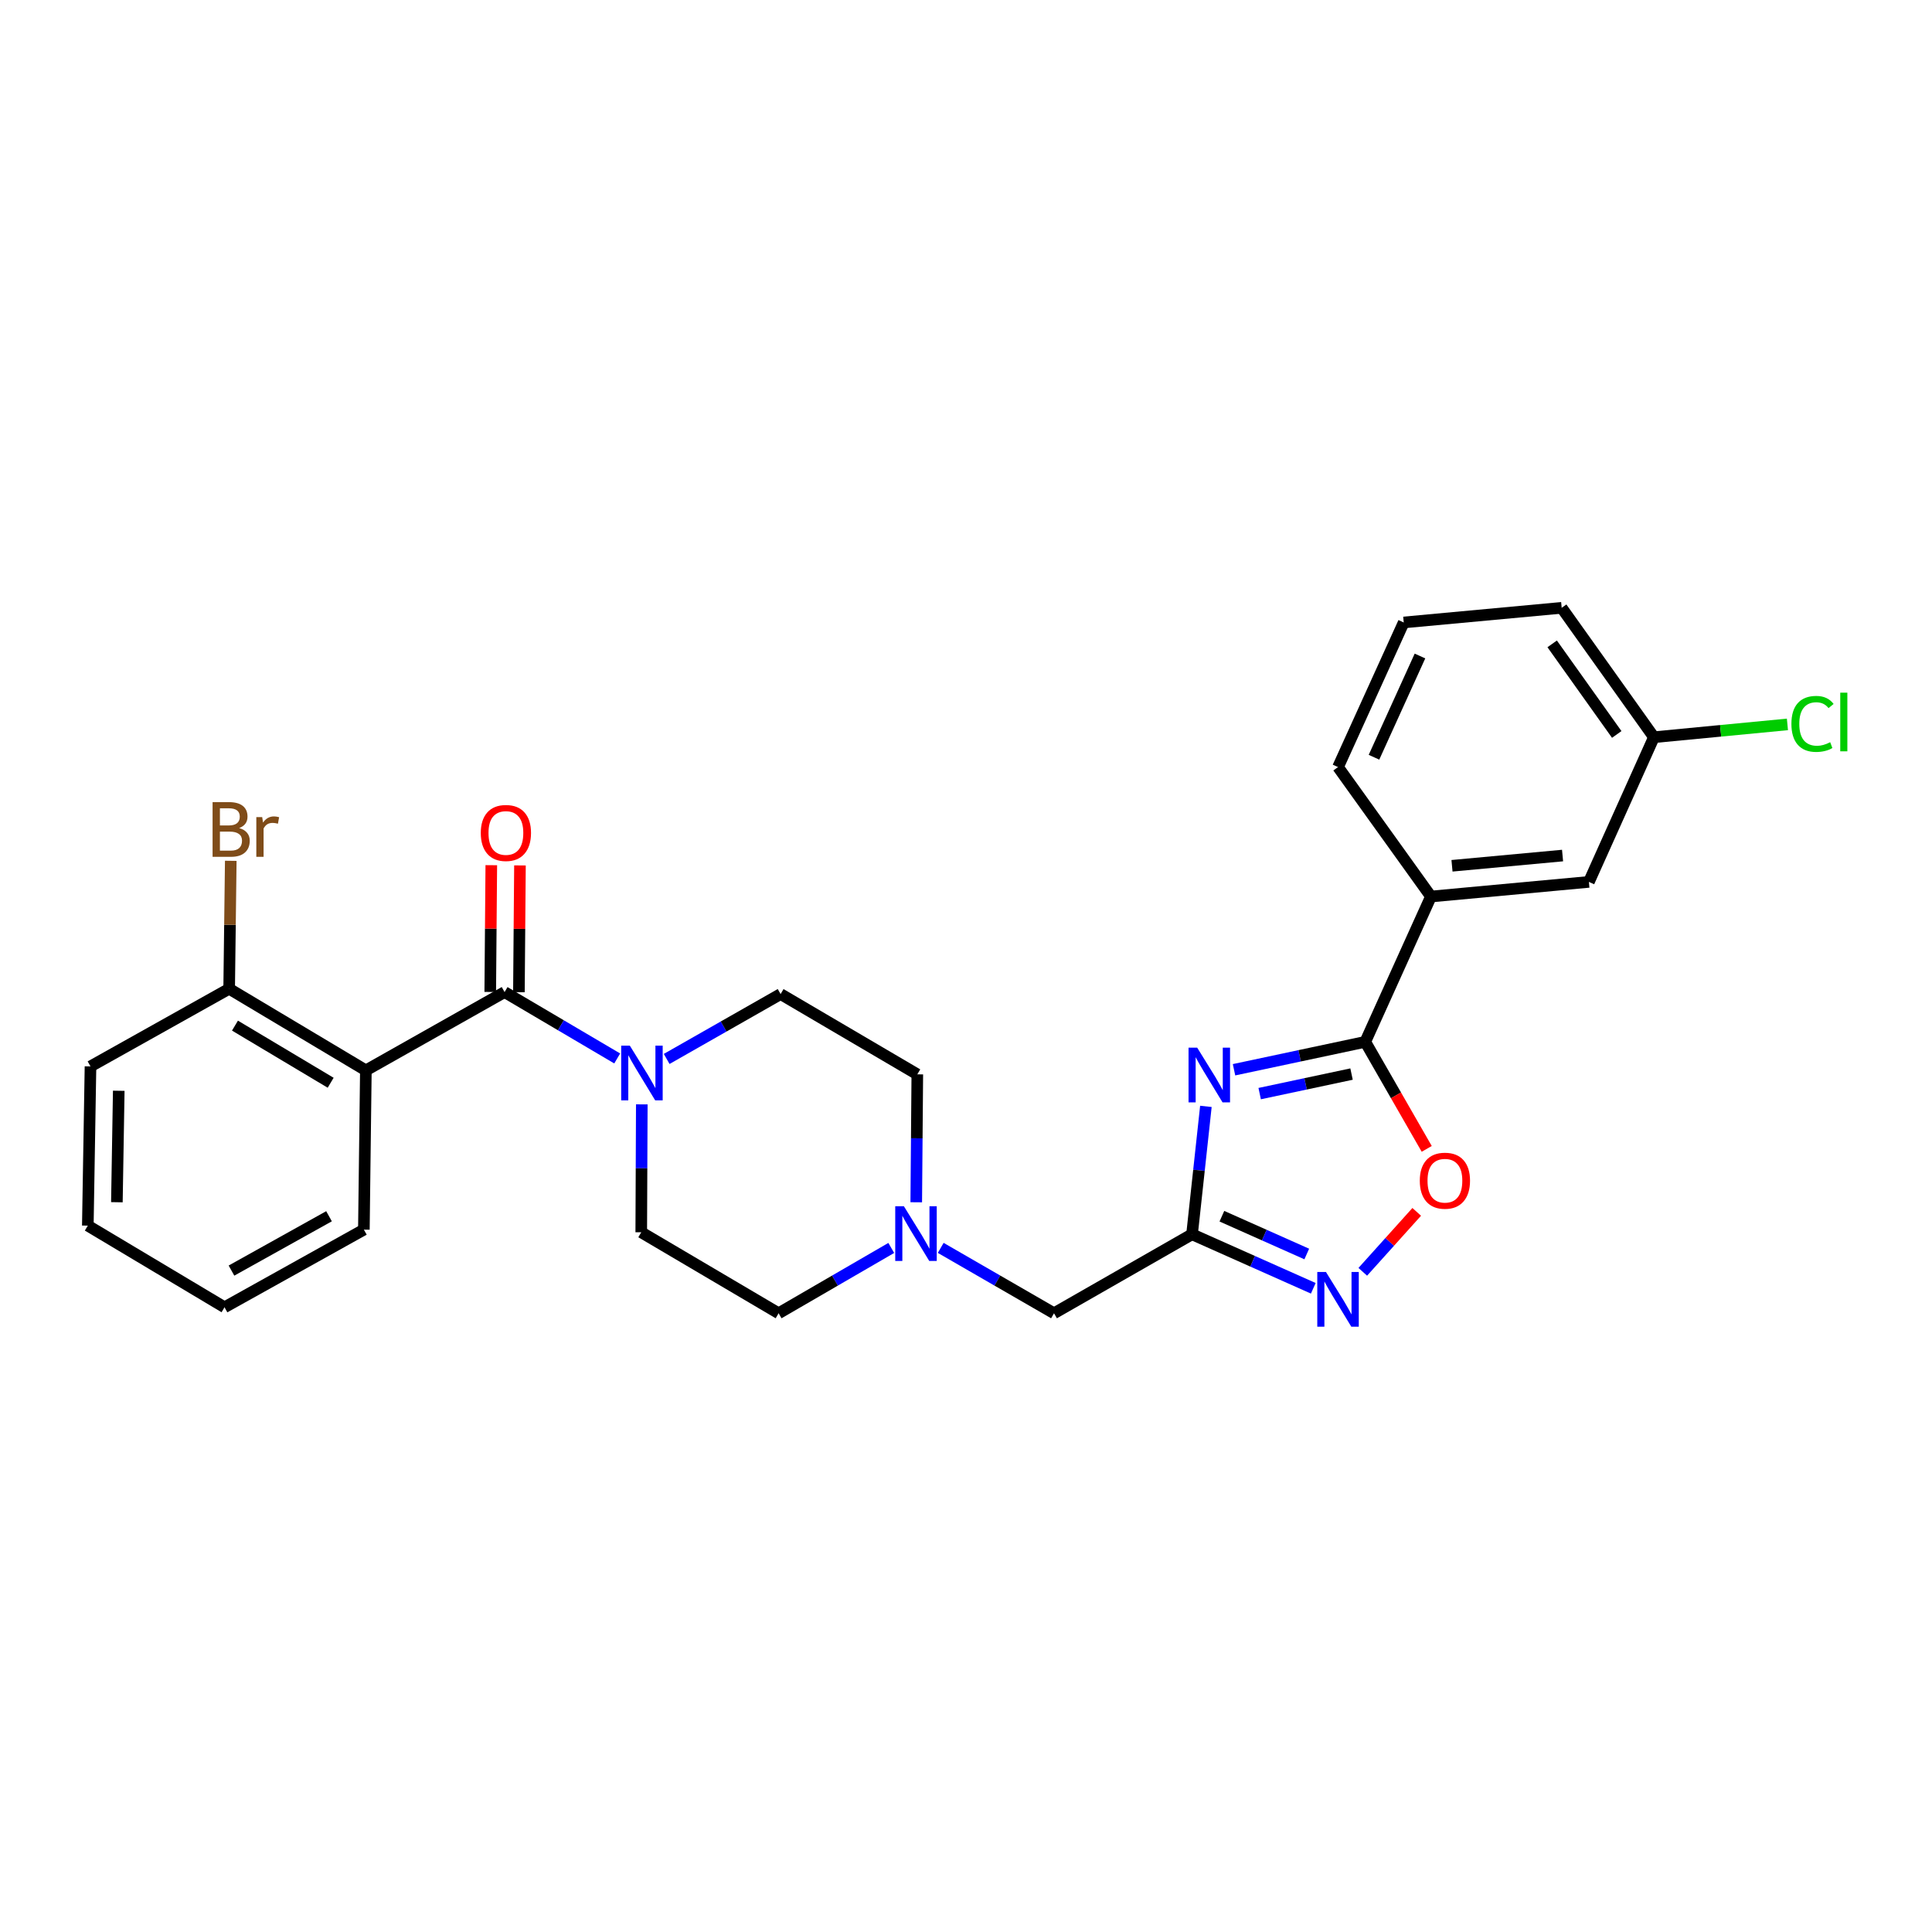 <?xml version='1.0' encoding='iso-8859-1'?>
<svg version='1.1' baseProfile='full'
              xmlns='http://www.w3.org/2000/svg'
                      xmlns:rdkit='http://www.rdkit.org/xml'
                      xmlns:xlink='http://www.w3.org/1999/xlink'
                  xml:space='preserve'
width='1000px' height='1000px' viewBox='0 0 1000 1000'>
<!-- END OF HEADER -->
<rect style='opacity:1.0;fill:#FFFFFF;stroke:none' width='1000' height='1000' x='0' y='0'> </rect>
<path class='bond-1' d='M 638.73,553.705 L 672.695,546.481' style='fill:none;fill-rule:evenodd;stroke:#0000FF;stroke-width:6px;stroke-linecap:butt;stroke-linejoin:miter;stroke-opacity:1' />
<path class='bond-1' d='M 672.695,546.481 L 706.659,539.257' style='fill:none;fill-rule:evenodd;stroke:#000000;stroke-width:6px;stroke-linecap:butt;stroke-linejoin:miter;stroke-opacity:1' />
<path class='bond-1' d='M 652.006,566.051 L 675.781,560.994' style='fill:none;fill-rule:evenodd;stroke:#0000FF;stroke-width:6px;stroke-linecap:butt;stroke-linejoin:miter;stroke-opacity:1' />
<path class='bond-1' d='M 675.781,560.994 L 699.557,555.937' style='fill:none;fill-rule:evenodd;stroke:#000000;stroke-width:6px;stroke-linecap:butt;stroke-linejoin:miter;stroke-opacity:1' />
<path class='bond-2' d='M 624.168,572.661 L 620.584,605.764' style='fill:none;fill-rule:evenodd;stroke:#0000FF;stroke-width:6px;stroke-linecap:butt;stroke-linejoin:miter;stroke-opacity:1' />
<path class='bond-2' d='M 620.584,605.764 L 616.999,638.867' style='fill:none;fill-rule:evenodd;stroke:#000000;stroke-width:6px;stroke-linecap:butt;stroke-linejoin:miter;stroke-opacity:1' />
<path class='bond-0' d='M 261.169,513.498 L 290.315,530.675' style='fill:none;fill-rule:evenodd;stroke:#000000;stroke-width:6px;stroke-linecap:butt;stroke-linejoin:miter;stroke-opacity:1' />
<path class='bond-0' d='M 290.315,530.675 L 319.462,547.852' style='fill:none;fill-rule:evenodd;stroke:#0000FF;stroke-width:6px;stroke-linecap:butt;stroke-linejoin:miter;stroke-opacity:1' />
<path class='bond-3' d='M 261.169,513.498 L 189.371,554.029' style='fill:none;fill-rule:evenodd;stroke:#000000;stroke-width:6px;stroke-linecap:butt;stroke-linejoin:miter;stroke-opacity:1' />
<path class='bond-11' d='M 268.587,513.559 L 268.859,480.75' style='fill:none;fill-rule:evenodd;stroke:#000000;stroke-width:6px;stroke-linecap:butt;stroke-linejoin:miter;stroke-opacity:1' />
<path class='bond-11' d='M 268.859,480.75 L 269.132,447.941' style='fill:none;fill-rule:evenodd;stroke:#FF0000;stroke-width:6px;stroke-linecap:butt;stroke-linejoin:miter;stroke-opacity:1' />
<path class='bond-11' d='M 253.75,513.436 L 254.022,480.627' style='fill:none;fill-rule:evenodd;stroke:#000000;stroke-width:6px;stroke-linecap:butt;stroke-linejoin:miter;stroke-opacity:1' />
<path class='bond-11' d='M 254.022,480.627 L 254.295,447.818' style='fill:none;fill-rule:evenodd;stroke:#FF0000;stroke-width:6px;stroke-linecap:butt;stroke-linejoin:miter;stroke-opacity:1' />
<path class='bond-6' d='M 706.659,539.257 L 722.566,566.957' style='fill:none;fill-rule:evenodd;stroke:#000000;stroke-width:6px;stroke-linecap:butt;stroke-linejoin:miter;stroke-opacity:1' />
<path class='bond-6' d='M 722.566,566.957 L 738.472,594.657' style='fill:none;fill-rule:evenodd;stroke:#FF0000;stroke-width:6px;stroke-linecap:butt;stroke-linejoin:miter;stroke-opacity:1' />
<path class='bond-8' d='M 706.659,539.257 L 740.654,464.039' style='fill:none;fill-rule:evenodd;stroke:#000000;stroke-width:6px;stroke-linecap:butt;stroke-linejoin:miter;stroke-opacity:1' />
<path class='bond-4' d='M 616.999,638.867 L 648.377,652.843' style='fill:none;fill-rule:evenodd;stroke:#000000;stroke-width:6px;stroke-linecap:butt;stroke-linejoin:miter;stroke-opacity:1' />
<path class='bond-4' d='M 648.377,652.843 L 679.756,666.819' style='fill:none;fill-rule:evenodd;stroke:#0000FF;stroke-width:6px;stroke-linecap:butt;stroke-linejoin:miter;stroke-opacity:1' />
<path class='bond-4' d='M 632.449,629.506 L 654.414,639.289' style='fill:none;fill-rule:evenodd;stroke:#000000;stroke-width:6px;stroke-linecap:butt;stroke-linejoin:miter;stroke-opacity:1' />
<path class='bond-4' d='M 654.414,639.289 L 676.379,649.072' style='fill:none;fill-rule:evenodd;stroke:#0000FF;stroke-width:6px;stroke-linecap:butt;stroke-linejoin:miter;stroke-opacity:1' />
<path class='bond-10' d='M 616.999,638.867 L 545.556,679.745' style='fill:none;fill-rule:evenodd;stroke:#000000;stroke-width:6px;stroke-linecap:butt;stroke-linejoin:miter;stroke-opacity:1' />
<path class='bond-9' d='M 189.371,554.029 L 118.612,511.783' style='fill:none;fill-rule:evenodd;stroke:#000000;stroke-width:6px;stroke-linecap:butt;stroke-linejoin:miter;stroke-opacity:1' />
<path class='bond-9' d='M 171.151,560.432 L 121.62,530.86' style='fill:none;fill-rule:evenodd;stroke:#000000;stroke-width:6px;stroke-linecap:butt;stroke-linejoin:miter;stroke-opacity:1' />
<path class='bond-19' d='M 189.371,554.029 L 188.341,636.46' style='fill:none;fill-rule:evenodd;stroke:#000000;stroke-width:6px;stroke-linecap:butt;stroke-linejoin:miter;stroke-opacity:1' />
<path class='bond-27' d='M 705.371,658.291 L 719.333,642.775' style='fill:none;fill-rule:evenodd;stroke:#0000FF;stroke-width:6px;stroke-linecap:butt;stroke-linejoin:miter;stroke-opacity:1' />
<path class='bond-27' d='M 719.333,642.775 L 733.294,627.259' style='fill:none;fill-rule:evenodd;stroke:#FF0000;stroke-width:6px;stroke-linecap:butt;stroke-linejoin:miter;stroke-opacity:1' />
<path class='bond-5' d='M 332.196,571.618 L 332.053,604.723' style='fill:none;fill-rule:evenodd;stroke:#0000FF;stroke-width:6px;stroke-linecap:butt;stroke-linejoin:miter;stroke-opacity:1' />
<path class='bond-5' d='M 332.053,604.723 L 331.911,637.828' style='fill:none;fill-rule:evenodd;stroke:#000000;stroke-width:6px;stroke-linecap:butt;stroke-linejoin:miter;stroke-opacity:1' />
<path class='bond-29' d='M 345.07,548.106 L 374.554,531.317' style='fill:none;fill-rule:evenodd;stroke:#0000FF;stroke-width:6px;stroke-linecap:butt;stroke-linejoin:miter;stroke-opacity:1' />
<path class='bond-29' d='M 374.554,531.317 L 404.038,514.528' style='fill:none;fill-rule:evenodd;stroke:#000000;stroke-width:6px;stroke-linecap:butt;stroke-linejoin:miter;stroke-opacity:1' />
<path class='bond-7' d='M 486.915,645.901 L 516.236,662.823' style='fill:none;fill-rule:evenodd;stroke:#0000FF;stroke-width:6px;stroke-linecap:butt;stroke-linejoin:miter;stroke-opacity:1' />
<path class='bond-7' d='M 516.236,662.823 L 545.556,679.745' style='fill:none;fill-rule:evenodd;stroke:#000000;stroke-width:6px;stroke-linecap:butt;stroke-linejoin:miter;stroke-opacity:1' />
<path class='bond-15' d='M 461.318,645.932 L 432.163,662.838' style='fill:none;fill-rule:evenodd;stroke:#0000FF;stroke-width:6px;stroke-linecap:butt;stroke-linejoin:miter;stroke-opacity:1' />
<path class='bond-15' d='M 432.163,662.838 L 403.008,679.745' style='fill:none;fill-rule:evenodd;stroke:#000000;stroke-width:6px;stroke-linecap:butt;stroke-linejoin:miter;stroke-opacity:1' />
<path class='bond-16' d='M 474.248,622.292 L 474.522,589.187' style='fill:none;fill-rule:evenodd;stroke:#0000FF;stroke-width:6px;stroke-linecap:butt;stroke-linejoin:miter;stroke-opacity:1' />
<path class='bond-16' d='M 474.522,589.187 L 474.797,556.081' style='fill:none;fill-rule:evenodd;stroke:#000000;stroke-width:6px;stroke-linecap:butt;stroke-linejoin:miter;stroke-opacity:1' />
<path class='bond-14' d='M 740.654,464.039 L 822.409,456.472' style='fill:none;fill-rule:evenodd;stroke:#000000;stroke-width:6px;stroke-linecap:butt;stroke-linejoin:miter;stroke-opacity:1' />
<path class='bond-14' d='M 751.55,448.129 L 808.778,442.832' style='fill:none;fill-rule:evenodd;stroke:#000000;stroke-width:6px;stroke-linecap:butt;stroke-linejoin:miter;stroke-opacity:1' />
<path class='bond-21' d='M 740.654,464.039 L 692.564,397.039' style='fill:none;fill-rule:evenodd;stroke:#000000;stroke-width:6px;stroke-linecap:butt;stroke-linejoin:miter;stroke-opacity:1' />
<path class='bond-18' d='M 118.612,511.783 L 119.029,478.67' style='fill:none;fill-rule:evenodd;stroke:#000000;stroke-width:6px;stroke-linecap:butt;stroke-linejoin:miter;stroke-opacity:1' />
<path class='bond-18' d='M 119.029,478.67 L 119.446,445.557' style='fill:none;fill-rule:evenodd;stroke:#7F4C19;stroke-width:6px;stroke-linecap:butt;stroke-linejoin:miter;stroke-opacity:1' />
<path class='bond-23' d='M 118.612,511.783 L 46.839,551.968' style='fill:none;fill-rule:evenodd;stroke:#000000;stroke-width:6px;stroke-linecap:butt;stroke-linejoin:miter;stroke-opacity:1' />
<path class='bond-12' d='M 404.038,514.528 L 474.797,556.081' style='fill:none;fill-rule:evenodd;stroke:#000000;stroke-width:6px;stroke-linecap:butt;stroke-linejoin:miter;stroke-opacity:1' />
<path class='bond-13' d='M 331.911,637.828 L 403.008,679.745' style='fill:none;fill-rule:evenodd;stroke:#000000;stroke-width:6px;stroke-linecap:butt;stroke-linejoin:miter;stroke-opacity:1' />
<path class='bond-17' d='M 822.409,456.472 L 856.066,381.583' style='fill:none;fill-rule:evenodd;stroke:#000000;stroke-width:6px;stroke-linecap:butt;stroke-linejoin:miter;stroke-opacity:1' />
<path class='bond-20' d='M 856.066,381.583 L 890.617,378.266' style='fill:none;fill-rule:evenodd;stroke:#000000;stroke-width:6px;stroke-linecap:butt;stroke-linejoin:miter;stroke-opacity:1' />
<path class='bond-20' d='M 890.617,378.266 L 925.169,374.949' style='fill:none;fill-rule:evenodd;stroke:#00CC00;stroke-width:6px;stroke-linecap:butt;stroke-linejoin:miter;stroke-opacity:1' />
<path class='bond-28' d='M 856.066,381.583 L 808.322,314.608' style='fill:none;fill-rule:evenodd;stroke:#000000;stroke-width:6px;stroke-linecap:butt;stroke-linejoin:miter;stroke-opacity:1' />
<path class='bond-28' d='M 836.822,380.149 L 803.401,333.267' style='fill:none;fill-rule:evenodd;stroke:#000000;stroke-width:6px;stroke-linecap:butt;stroke-linejoin:miter;stroke-opacity:1' />
<path class='bond-25' d='M 188.341,636.46 L 116.213,676.645' style='fill:none;fill-rule:evenodd;stroke:#000000;stroke-width:6px;stroke-linecap:butt;stroke-linejoin:miter;stroke-opacity:1' />
<path class='bond-25' d='M 170.3,629.526 L 119.811,657.656' style='fill:none;fill-rule:evenodd;stroke:#000000;stroke-width:6px;stroke-linecap:butt;stroke-linejoin:miter;stroke-opacity:1' />
<path class='bond-22' d='M 692.564,397.039 L 726.566,322.183' style='fill:none;fill-rule:evenodd;stroke:#000000;stroke-width:6px;stroke-linecap:butt;stroke-linejoin:miter;stroke-opacity:1' />
<path class='bond-22' d='M 711.173,391.947 L 734.975,339.548' style='fill:none;fill-rule:evenodd;stroke:#000000;stroke-width:6px;stroke-linecap:butt;stroke-linejoin:miter;stroke-opacity:1' />
<path class='bond-24' d='M 726.566,322.183 L 808.322,314.608' style='fill:none;fill-rule:evenodd;stroke:#000000;stroke-width:6px;stroke-linecap:butt;stroke-linejoin:miter;stroke-opacity:1' />
<path class='bond-26' d='M 46.839,551.968 L 45.455,634.383' style='fill:none;fill-rule:evenodd;stroke:#000000;stroke-width:6px;stroke-linecap:butt;stroke-linejoin:miter;stroke-opacity:1' />
<path class='bond-26' d='M 61.467,564.58 L 60.498,622.27' style='fill:none;fill-rule:evenodd;stroke:#000000;stroke-width:6px;stroke-linecap:butt;stroke-linejoin:miter;stroke-opacity:1' />
<path class='bond-30' d='M 116.213,676.645 L 45.455,634.383' style='fill:none;fill-rule:evenodd;stroke:#000000;stroke-width:6px;stroke-linecap:butt;stroke-linejoin:miter;stroke-opacity:1' />
<path  class='atom-0' d='M 619.666 542.268
L 628.946 557.268
Q 629.866 558.748, 631.346 561.428
Q 632.826 564.108, 632.906 564.268
L 632.906 542.268
L 636.666 542.268
L 636.666 570.588
L 632.786 570.588
L 622.826 554.188
Q 621.666 552.268, 620.426 550.068
Q 619.226 547.868, 618.866 547.188
L 618.866 570.588
L 615.186 570.588
L 615.186 542.268
L 619.666 542.268
' fill='#0000FF'/>
<path  class='atom-5' d='M 686.304 658.364
L 695.584 673.364
Q 696.504 674.844, 697.984 677.524
Q 699.464 680.204, 699.544 680.364
L 699.544 658.364
L 703.304 658.364
L 703.304 686.684
L 699.424 686.684
L 689.464 670.284
Q 688.304 668.364, 687.064 666.164
Q 685.864 663.964, 685.504 663.284
L 685.504 686.684
L 681.824 686.684
L 681.824 658.364
L 686.304 658.364
' fill='#0000FF'/>
<path  class='atom-6' d='M 326.005 541.237
L 335.285 556.237
Q 336.205 557.717, 337.685 560.397
Q 339.165 563.077, 339.245 563.237
L 339.245 541.237
L 343.005 541.237
L 343.005 569.557
L 339.125 569.557
L 329.165 553.157
Q 328.005 551.237, 326.765 549.037
Q 325.565 546.837, 325.205 546.157
L 325.205 569.557
L 321.525 569.557
L 321.525 541.237
L 326.005 541.237
' fill='#0000FF'/>
<path  class='atom-7' d='M 734.883 611.127
Q 734.883 604.327, 738.243 600.527
Q 741.603 596.727, 747.883 596.727
Q 754.163 596.727, 757.523 600.527
Q 760.883 604.327, 760.883 611.127
Q 760.883 618.007, 757.483 621.927
Q 754.083 625.807, 747.883 625.807
Q 741.643 625.807, 738.243 621.927
Q 734.883 618.047, 734.883 611.127
M 747.883 622.607
Q 752.203 622.607, 754.523 619.727
Q 756.883 616.807, 756.883 611.127
Q 756.883 605.567, 754.523 602.767
Q 752.203 599.927, 747.883 599.927
Q 743.563 599.927, 741.203 602.727
Q 738.883 605.527, 738.883 611.127
Q 738.883 616.847, 741.203 619.727
Q 743.563 622.607, 747.883 622.607
' fill='#FF0000'/>
<path  class='atom-8' d='M 467.853 624.353
L 477.133 639.353
Q 478.053 640.833, 479.533 643.513
Q 481.013 646.193, 481.093 646.353
L 481.093 624.353
L 484.853 624.353
L 484.853 652.673
L 480.973 652.673
L 471.013 636.273
Q 469.853 634.353, 468.613 632.153
Q 467.413 629.953, 467.053 629.273
L 467.053 652.673
L 463.373 652.673
L 463.373 624.353
L 467.853 624.353
' fill='#0000FF'/>
<path  class='atom-12' d='M 248.853 431.138
Q 248.853 424.338, 252.213 420.538
Q 255.573 416.738, 261.853 416.738
Q 268.133 416.738, 271.493 420.538
Q 274.853 424.338, 274.853 431.138
Q 274.853 438.018, 271.453 441.938
Q 268.053 445.818, 261.853 445.818
Q 255.613 445.818, 252.213 441.938
Q 248.853 438.058, 248.853 431.138
M 261.853 442.618
Q 266.173 442.618, 268.493 439.738
Q 270.853 436.818, 270.853 431.138
Q 270.853 425.578, 268.493 422.778
Q 266.173 419.938, 261.853 419.938
Q 257.533 419.938, 255.173 422.738
Q 252.853 425.538, 252.853 431.138
Q 252.853 436.858, 255.173 439.738
Q 257.533 442.618, 261.853 442.618
' fill='#FF0000'/>
<path  class='atom-19' d='M 123.791 428.615
Q 126.511 429.375, 127.871 431.055
Q 129.271 432.695, 129.271 435.135
Q 129.271 439.055, 126.751 441.295
Q 124.271 443.495, 119.551 443.495
L 110.031 443.495
L 110.031 415.175
L 118.391 415.175
Q 123.231 415.175, 125.671 417.135
Q 128.111 419.095, 128.111 422.695
Q 128.111 426.975, 123.791 428.615
M 113.831 418.375
L 113.831 427.255
L 118.391 427.255
Q 121.191 427.255, 122.631 426.135
Q 124.111 424.975, 124.111 422.695
Q 124.111 418.375, 118.391 418.375
L 113.831 418.375
M 119.551 440.295
Q 122.311 440.295, 123.791 438.975
Q 125.271 437.655, 125.271 435.135
Q 125.271 432.815, 123.631 431.655
Q 122.031 430.455, 118.951 430.455
L 113.831 430.455
L 113.831 440.295
L 119.551 440.295
' fill='#7F4C19'/>
<path  class='atom-19' d='M 135.711 422.935
L 136.151 425.775
Q 138.311 422.575, 141.831 422.575
Q 142.951 422.575, 144.471 422.975
L 143.871 426.335
Q 142.151 425.935, 141.191 425.935
Q 139.511 425.935, 138.391 426.615
Q 137.311 427.255, 136.431 428.815
L 136.431 443.495
L 132.671 443.495
L 132.671 422.935
L 135.711 422.935
' fill='#7F4C19'/>
<path  class='atom-21' d='M 927.231 374.683
Q 927.231 367.643, 930.511 363.963
Q 933.831 360.243, 940.111 360.243
Q 945.951 360.243, 949.071 364.363
L 946.431 366.523
Q 944.151 363.523, 940.111 363.523
Q 935.831 363.523, 933.551 366.403
Q 931.311 369.243, 931.311 374.683
Q 931.311 380.283, 933.631 383.163
Q 935.991 386.043, 940.551 386.043
Q 943.671 386.043, 947.311 384.163
L 948.431 387.163
Q 946.951 388.123, 944.711 388.683
Q 942.471 389.243, 939.991 389.243
Q 933.831 389.243, 930.511 385.483
Q 927.231 381.723, 927.231 374.683
' fill='#00CC00'/>
<path  class='atom-21' d='M 952.511 358.523
L 956.191 358.523
L 956.191 388.883
L 952.511 388.883
L 952.511 358.523
' fill='#00CC00'/>
</svg>
